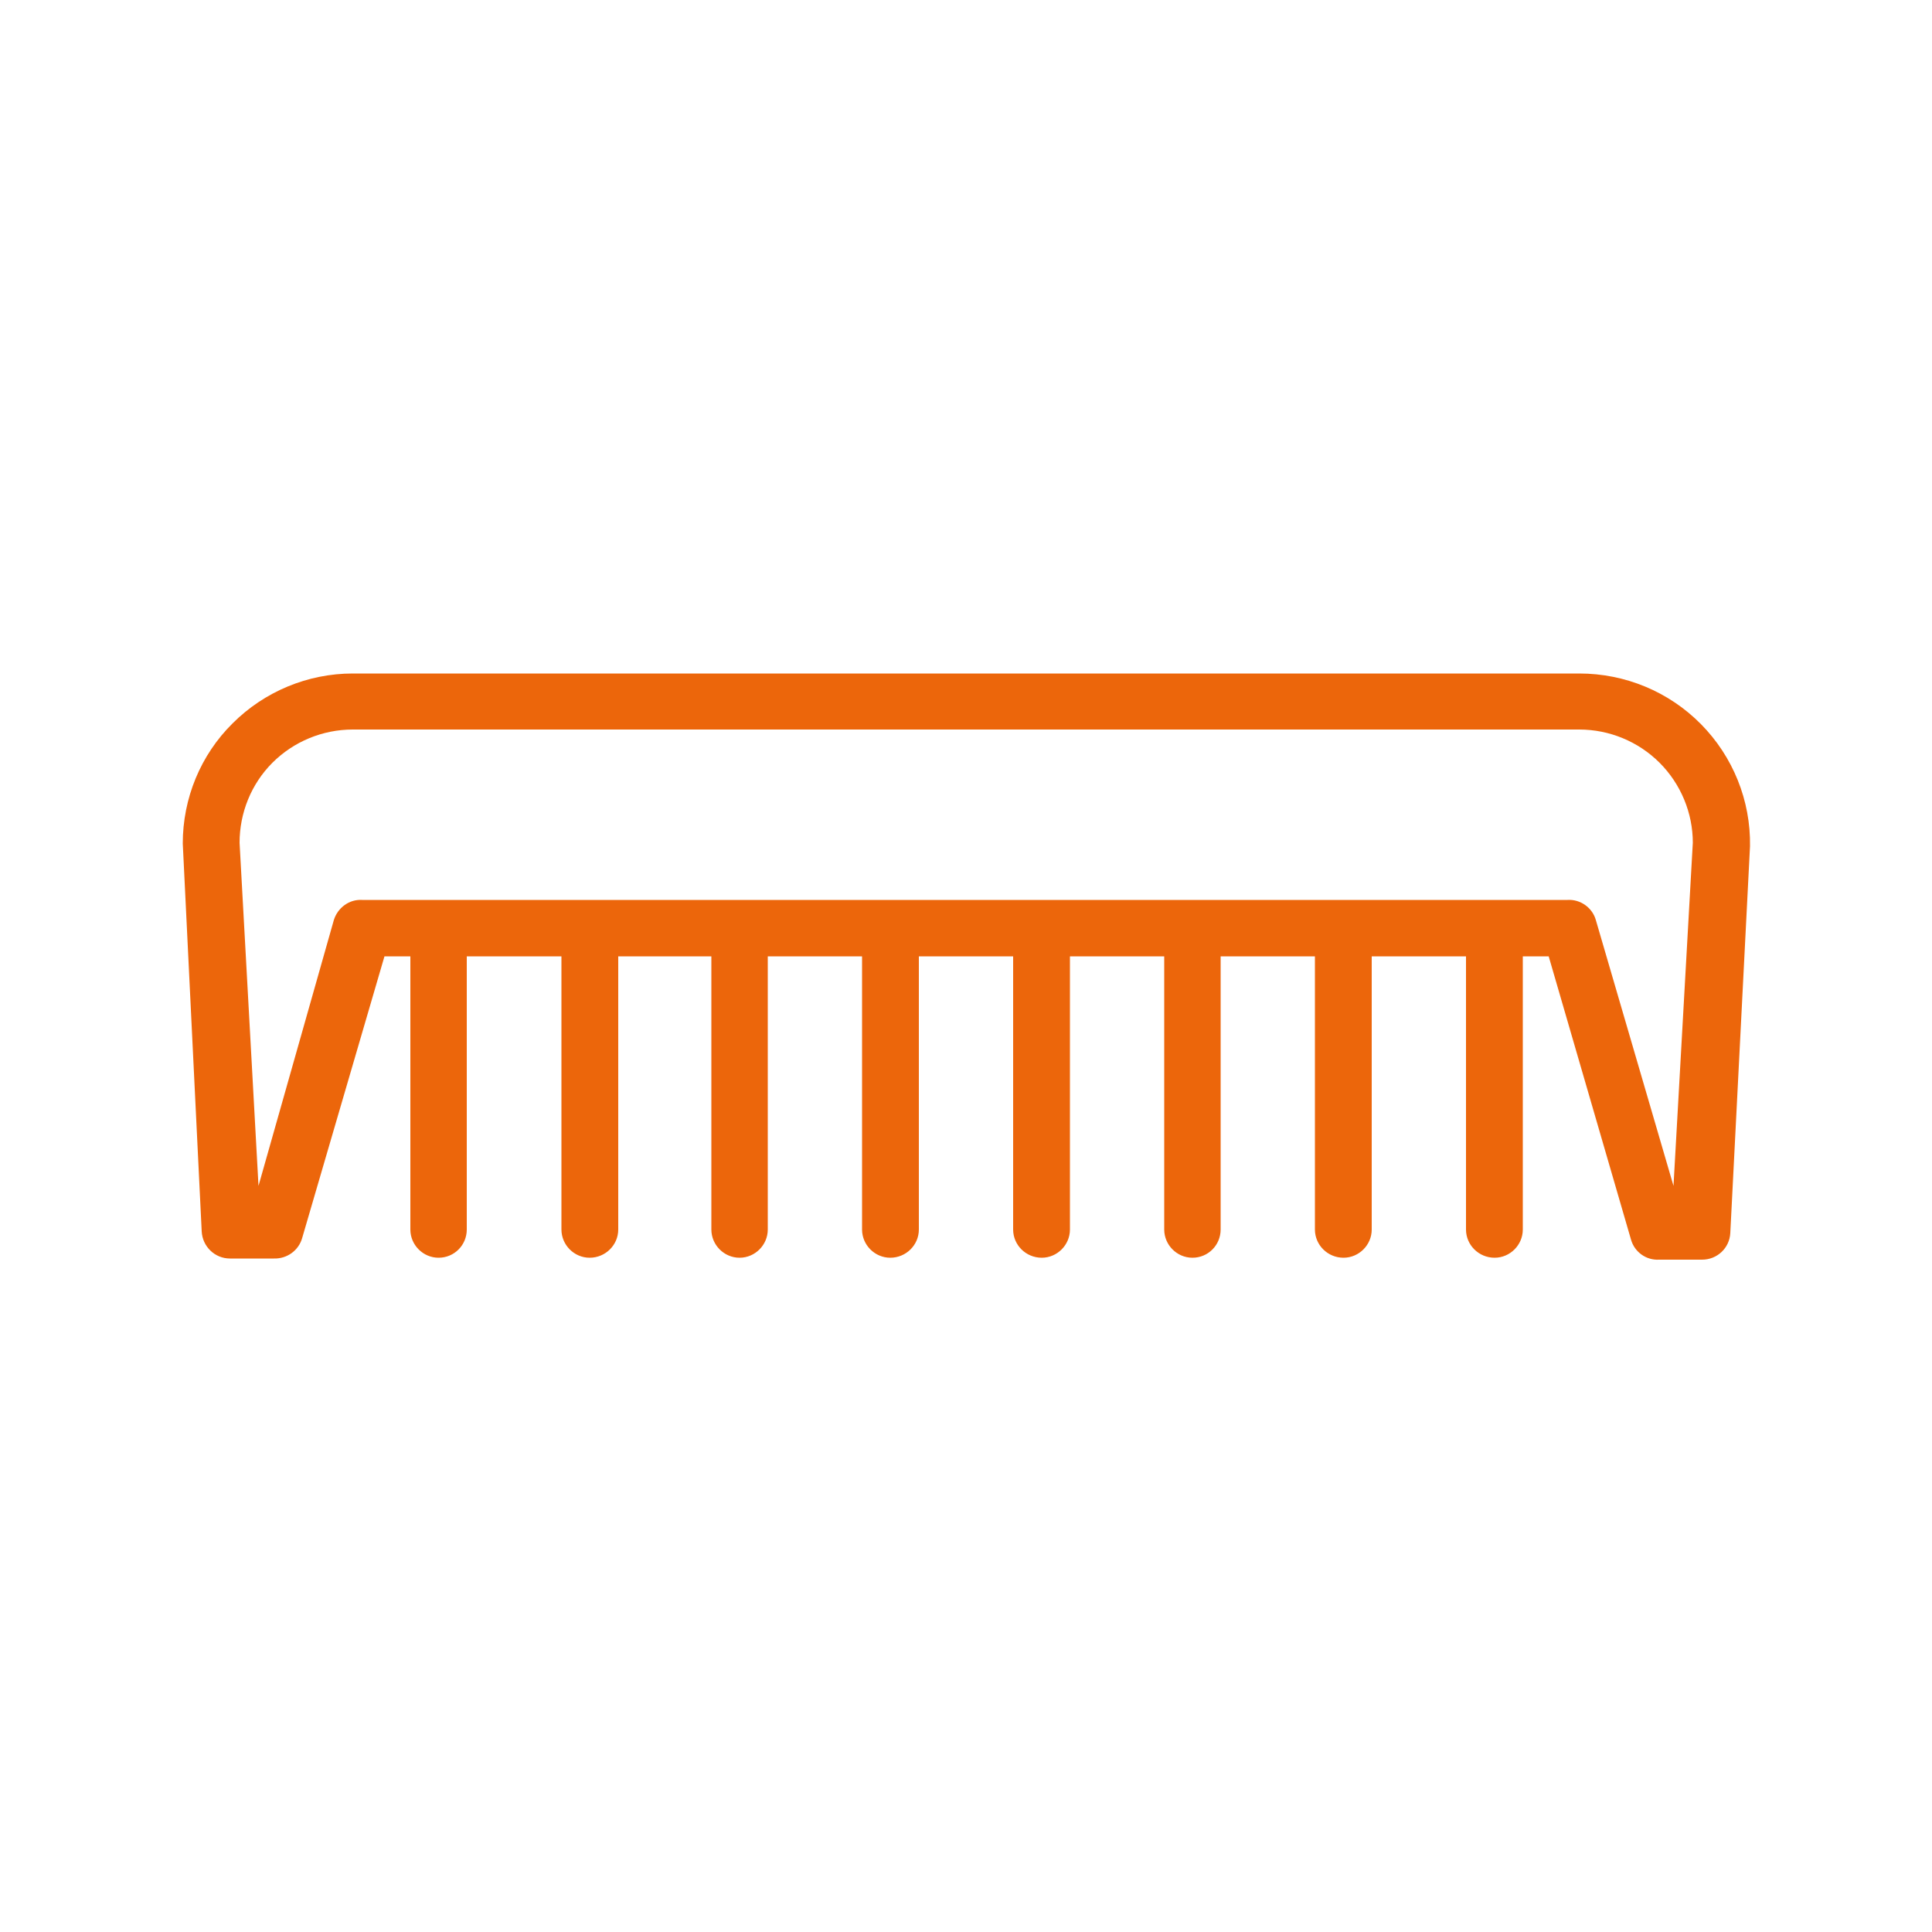<?xml version="1.0" encoding="UTF-8"?> <svg xmlns="http://www.w3.org/2000/svg" version="1.2" viewBox="0 0 500 500" width="500" height="500"><title>27-svg</title><style> .s0 { fill: #ec660b } </style><path id="Layer" fill-rule="evenodd" class="s0" d="m440.2 187.4c8.3 8.4 12.9 19.8 12.7 31.6l-5.1 100.1c-0.2 3.9-3.4 6.9-7.3 6.9h-11.1c-3.4 0.2-6.4-2-7.3-5.2l-21.3-73.3h-6.7v70.7c0 4-3.3 7.3-7.3 7.3-4.1 0-7.4-3.3-7.4-7.3v-70.7h-24.4v70.7c0 4-3.3 7.3-7.3 7.3-4.1 0-7.4-3.3-7.4-7.3v-70.7h-24.4v70.7c0 4-3.2 7.3-7.3 7.3-4 0-7.3-3.3-7.3-7.3v-70.7h-24.4v70.7c0 4-3.3 7.3-7.3 7.3-4.1 0-7.4-3.3-7.4-7.3v-70.7h-24.4v70.7c0 4-3.3 7.3-7.4 7.3-4 0-7.3-3.3-7.3-7.3v-70.7h-24.4v70.7c0 4-3.3 7.3-7.3 7.3-4 0-7.3-3.3-7.3-7.3v-70.7h-24.1v70.7c0 4-3.3 7.3-7.4 7.3-4 0-7.3-3.3-7.3-7.3v-70.7h-24.5v70.7c0 4-3.2 7.3-7.3 7.3-4 0-7.3-3.3-7.3-7.3v-70.7h-6.7l-21.3 72.9c-0.9 3.2-3.9 5.4-7.3 5.3h-11.4c-3.9 0-7.1-3.1-7.3-7l-4.9-100.4c0-11.7 4.6-22.9 12.9-31.1 8.2-8.2 19.4-12.9 31.1-12.9h317.4c11.9 0 23.2 4.7 31.5 13.1zm-2.1 30.7c0-7.7-3.1-15.2-8.6-20.7-5.5-5.5-13-8.6-20.8-8.6h-317.4c-7.8 0-15.3 3.1-20.8 8.6-5.5 5.5-8.5 13-8.5 20.7l4.9 88.8 19.5-68.8c1-3.2 4-5.4 7.3-5.2h312c3.3-0.2 6.4 2 7.3 5.2l20.1 68.8z"></path></svg> 